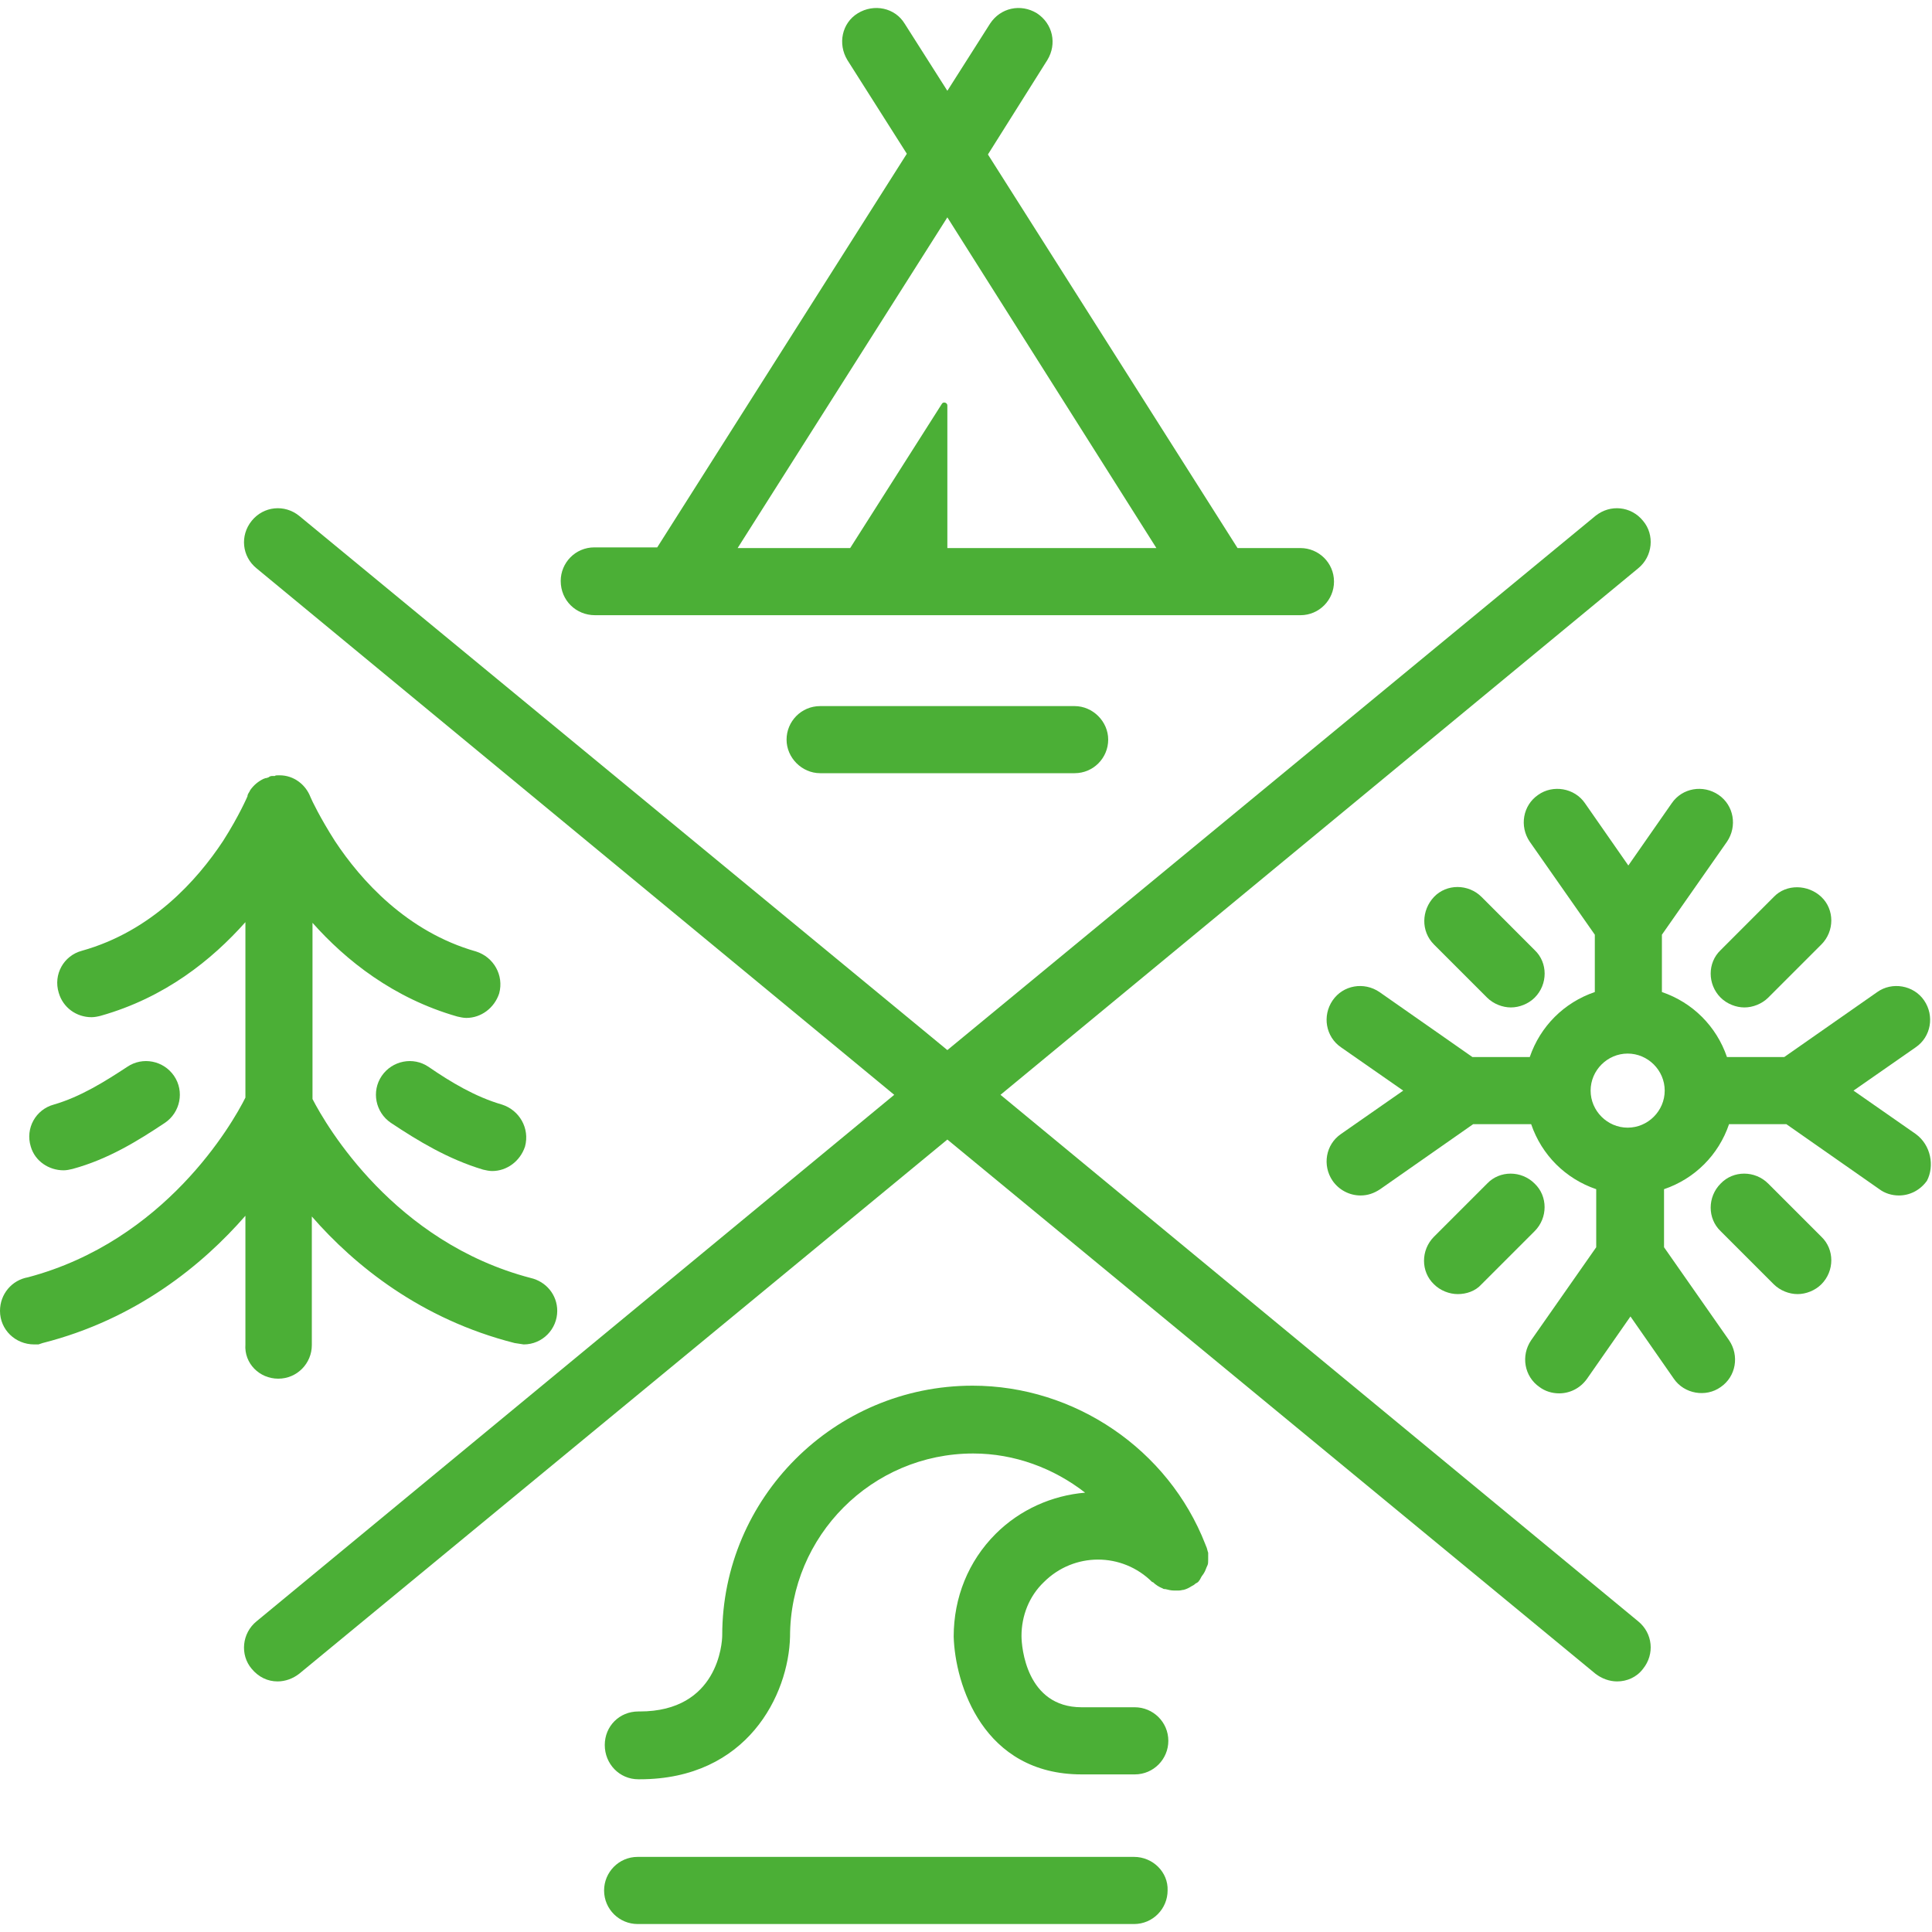 <svg width="40" height="40" viewBox="0 0 40 40" fill="none" xmlns="http://www.w3.org/2000/svg">
<g clip-path="url(#clip0_14049_10047)">
<path d="M5.761 28.544C6.152 28.544 6.456 28.226 6.456 27.849V25.186C7.339 26.199 8.714 27.314 10.654 27.806L10.842 27.835C11.233 27.835 11.537 27.516 11.537 27.14C11.537 26.807 11.305 26.532 10.987 26.459C8.164 25.721 6.76 23.318 6.47 22.754V19.106C7.165 19.888 8.15 20.669 9.467 21.046C9.525 21.06 9.597 21.075 9.655 21.075C9.959 21.075 10.234 20.872 10.335 20.568C10.437 20.192 10.22 19.815 9.858 19.7C8.425 19.294 7.469 18.223 6.934 17.412C6.63 16.935 6.456 16.573 6.427 16.5C6.326 16.24 6.08 16.052 5.79 16.052H5.776C5.776 16.052 5.776 16.052 5.761 16.052C5.732 16.052 5.703 16.052 5.689 16.066C5.674 16.066 5.645 16.066 5.631 16.066C5.602 16.066 5.573 16.081 5.559 16.095C5.544 16.095 5.53 16.11 5.501 16.11C5.486 16.11 5.472 16.124 5.457 16.124C5.341 16.182 5.255 16.254 5.182 16.356C5.182 16.37 5.168 16.37 5.168 16.385C5.153 16.414 5.124 16.443 5.124 16.486C5.124 16.486 4.951 16.891 4.618 17.412C4.082 18.223 3.141 19.28 1.694 19.685C1.317 19.786 1.1 20.177 1.216 20.554C1.303 20.858 1.578 21.06 1.896 21.06C1.954 21.06 2.027 21.046 2.084 21.031C3.416 20.655 4.386 19.873 5.081 19.092V22.725C4.806 23.275 3.416 25.692 0.579 26.445C0.246 26.503 0 26.792 0 27.14C0 27.531 0.318 27.835 0.709 27.835H0.796L0.883 27.806C2.823 27.314 4.198 26.184 5.081 25.171V27.835C5.052 28.226 5.37 28.544 5.761 28.544Z" fill="#4BAF36"/>
<path d="M1.317 24.23C1.375 24.23 1.447 24.216 1.505 24.201C2.243 23.999 2.851 23.622 3.416 23.246C3.734 23.029 3.821 22.595 3.604 22.276C3.387 21.958 2.953 21.871 2.634 22.088C2.171 22.392 1.664 22.71 1.114 22.869C0.738 22.971 0.521 23.362 0.637 23.738C0.724 24.042 1.013 24.23 1.317 24.23Z" fill="#4BAF36"/>
<path d="M7.903 22.276C7.686 22.595 7.773 23.029 8.091 23.246C8.656 23.622 9.278 23.999 10.002 24.216C10.06 24.23 10.132 24.245 10.19 24.245C10.494 24.245 10.769 24.042 10.87 23.738C10.972 23.362 10.755 22.985 10.393 22.869C9.843 22.71 9.336 22.406 8.873 22.088C8.554 21.871 8.12 21.958 7.903 22.276Z" fill="#4BAF36"/>
<path d="M20.714 22.667L33.916 11.767C34.219 11.521 34.263 11.072 34.017 10.783C33.771 10.479 33.337 10.435 33.032 10.681L19.614 21.741L6.195 10.681C5.891 10.435 5.457 10.479 5.211 10.783C4.965 11.087 5.008 11.521 5.312 11.767L18.514 22.667L5.312 33.567C5.008 33.813 4.965 34.262 5.211 34.551C5.356 34.725 5.544 34.812 5.747 34.812C5.906 34.812 6.065 34.754 6.195 34.653L19.614 23.593L33.032 34.653C33.163 34.754 33.322 34.812 33.481 34.812C33.684 34.812 33.887 34.725 34.017 34.551C34.263 34.247 34.219 33.813 33.916 33.567L20.714 22.667Z" fill="#4BAF36"/>
<path d="M39.663 23.478L38.375 22.58L39.663 21.683C39.981 21.465 40.054 21.031 39.837 20.713C39.619 20.394 39.171 20.322 38.867 20.539L36.941 21.885H36.203H35.755C35.537 21.248 35.045 20.756 34.408 20.539V20.09V19.352L35.755 17.427C35.972 17.108 35.899 16.674 35.581 16.457C35.262 16.24 34.828 16.312 34.611 16.631L33.713 17.919L32.816 16.631C32.599 16.312 32.15 16.24 31.846 16.457C31.528 16.674 31.455 17.108 31.672 17.427L33.019 19.352V20.09V20.539C32.382 20.756 31.89 21.248 31.672 21.885H31.224H30.485L28.56 20.539C28.242 20.322 27.808 20.394 27.59 20.713C27.373 21.031 27.446 21.465 27.764 21.683L29.052 22.58L27.764 23.478C27.446 23.695 27.373 24.129 27.59 24.447C27.721 24.636 27.938 24.751 28.169 24.751C28.314 24.751 28.444 24.708 28.575 24.621L30.5 23.275H31.238H31.701C31.919 23.912 32.411 24.404 33.048 24.621V25.084V25.823L31.701 27.748C31.484 28.066 31.557 28.5 31.875 28.718C31.991 28.805 32.136 28.848 32.28 28.848C32.498 28.848 32.715 28.747 32.859 28.544L33.757 27.256L34.654 28.544C34.871 28.862 35.32 28.935 35.624 28.718C35.943 28.5 36.015 28.066 35.798 27.748L34.452 25.823V25.084V24.621C35.089 24.404 35.581 23.912 35.798 23.275H36.247H36.985L38.91 24.621C39.026 24.708 39.171 24.751 39.315 24.751C39.532 24.751 39.749 24.65 39.895 24.447C40.054 24.143 39.981 23.709 39.663 23.478ZM33.699 23.347C33.279 23.347 32.932 23 32.932 22.58C32.932 22.16 33.279 21.813 33.699 21.813C34.119 21.813 34.466 22.16 34.466 22.58C34.466 23 34.119 23.347 33.699 23.347Z" fill="#4BAF36"/>
<path d="M35.624 20.655C35.755 20.785 35.943 20.858 36.116 20.858C36.29 20.858 36.478 20.785 36.609 20.655L37.709 19.555C37.984 19.28 37.984 18.831 37.709 18.57C37.434 18.31 36.985 18.296 36.724 18.57L35.624 19.671C35.349 19.931 35.349 20.38 35.624 20.655Z" fill="#4BAF36"/>
<path d="M30.673 26.59L31.773 25.49C32.048 25.215 32.048 24.766 31.773 24.505C31.498 24.23 31.049 24.23 30.789 24.505L29.689 25.605C29.414 25.881 29.414 26.329 29.689 26.59C29.819 26.72 30.007 26.793 30.181 26.793C30.355 26.793 30.543 26.735 30.673 26.59Z" fill="#4BAF36"/>
<path d="M29.689 19.555L30.789 20.655C30.92 20.785 31.108 20.858 31.282 20.858C31.455 20.858 31.643 20.785 31.774 20.655C32.049 20.38 32.049 19.931 31.774 19.671L30.674 18.57C30.398 18.296 29.95 18.296 29.689 18.57C29.429 18.846 29.414 19.28 29.689 19.555Z" fill="#4BAF36"/>
<path d="M36.609 24.505C36.334 24.23 35.885 24.23 35.624 24.505C35.349 24.78 35.349 25.229 35.624 25.49L36.724 26.59C36.855 26.72 37.043 26.793 37.217 26.793C37.39 26.793 37.578 26.72 37.709 26.59C37.984 26.315 37.984 25.866 37.709 25.605L36.609 24.505Z" fill="#4BAF36"/>
<path d="M12.319 12.737H26.924C27.315 12.737 27.619 12.418 27.619 12.042C27.619 11.651 27.301 11.347 26.924 11.347H25.622L20.454 3.198L21.684 1.243C21.887 0.911 21.8 0.491 21.467 0.274C21.134 0.071 20.714 0.158 20.497 0.491L19.614 1.88L18.731 0.491C18.529 0.158 18.094 0.071 17.761 0.274C17.428 0.476 17.342 0.911 17.544 1.243L18.775 3.183L13.607 11.333H12.304C11.913 11.333 11.609 11.651 11.609 12.028C11.609 12.433 11.928 12.737 12.319 12.737ZM19.614 4.5L23.942 11.347H19.614V8.394C19.614 8.336 19.527 8.307 19.498 8.365L17.602 11.347H15.272L19.614 4.5Z" fill="#4BAF36"/>
<path d="M16.98 14.619C16.589 14.619 16.285 14.937 16.285 15.313C16.285 15.69 16.604 16.008 16.98 16.008H22.249C22.64 16.008 22.944 15.69 22.944 15.313C22.944 14.937 22.625 14.619 22.249 14.619H16.98Z" fill="#4BAF36"/>
<path d="M24.985 32.047C24.97 32.018 24.97 32.004 24.956 31.975C24.189 30.006 22.249 28.689 20.136 28.689C17.269 28.689 14.953 31.019 14.953 33.856C14.953 34.016 14.867 35.434 13.245 35.434C13.231 35.434 13.231 35.434 13.216 35.434C12.825 35.434 12.521 35.738 12.521 36.129C12.521 36.52 12.825 36.838 13.216 36.838C13.231 36.838 13.231 36.838 13.245 36.838C15.474 36.838 16.328 35.087 16.357 33.885C16.357 31.801 18.051 30.093 20.15 30.093C21.004 30.093 21.815 30.397 22.466 30.904C21.786 30.961 21.12 31.251 20.613 31.758C20.049 32.322 19.745 33.075 19.745 33.885C19.774 34.87 20.353 36.737 22.394 36.737H23.494C23.885 36.737 24.189 36.419 24.189 36.042C24.189 35.651 23.87 35.347 23.494 35.347H22.394C21.25 35.347 21.149 34.102 21.149 33.871C21.149 33.451 21.308 33.046 21.612 32.756C22.234 32.134 23.233 32.134 23.856 32.756C23.856 32.756 23.856 32.756 23.87 32.756C23.928 32.814 24 32.858 24.073 32.887C24.087 32.901 24.116 32.901 24.131 32.901C24.189 32.916 24.247 32.93 24.304 32.93C24.348 32.93 24.377 32.93 24.406 32.93C24.449 32.93 24.478 32.916 24.507 32.916C24.565 32.901 24.623 32.872 24.666 32.843C24.695 32.829 24.724 32.814 24.753 32.785C24.782 32.771 24.811 32.756 24.826 32.727C24.84 32.713 24.854 32.684 24.869 32.655C24.883 32.626 24.912 32.597 24.927 32.568C24.956 32.525 24.97 32.467 24.999 32.409C25.014 32.38 25.014 32.337 25.014 32.293C25.014 32.25 25.014 32.206 25.014 32.148C25.014 32.148 24.999 32.105 24.985 32.047Z" fill="#4BAF36"/>
<path d="M23.479 38.445H13.202C12.811 38.445 12.507 38.764 12.507 39.14C12.507 39.531 12.825 39.835 13.202 39.835H23.479C23.87 39.835 24.174 39.516 24.174 39.14C24.189 38.764 23.87 38.445 23.479 38.445Z" fill="#4BAF36"/>
</g>
<defs>
<clipPath id="clip0_14049_10047">
<rect width="40" height="39.669" fill="white" transform="translate(0 0.165)"/>
</clipPath>
</defs>
</svg>

